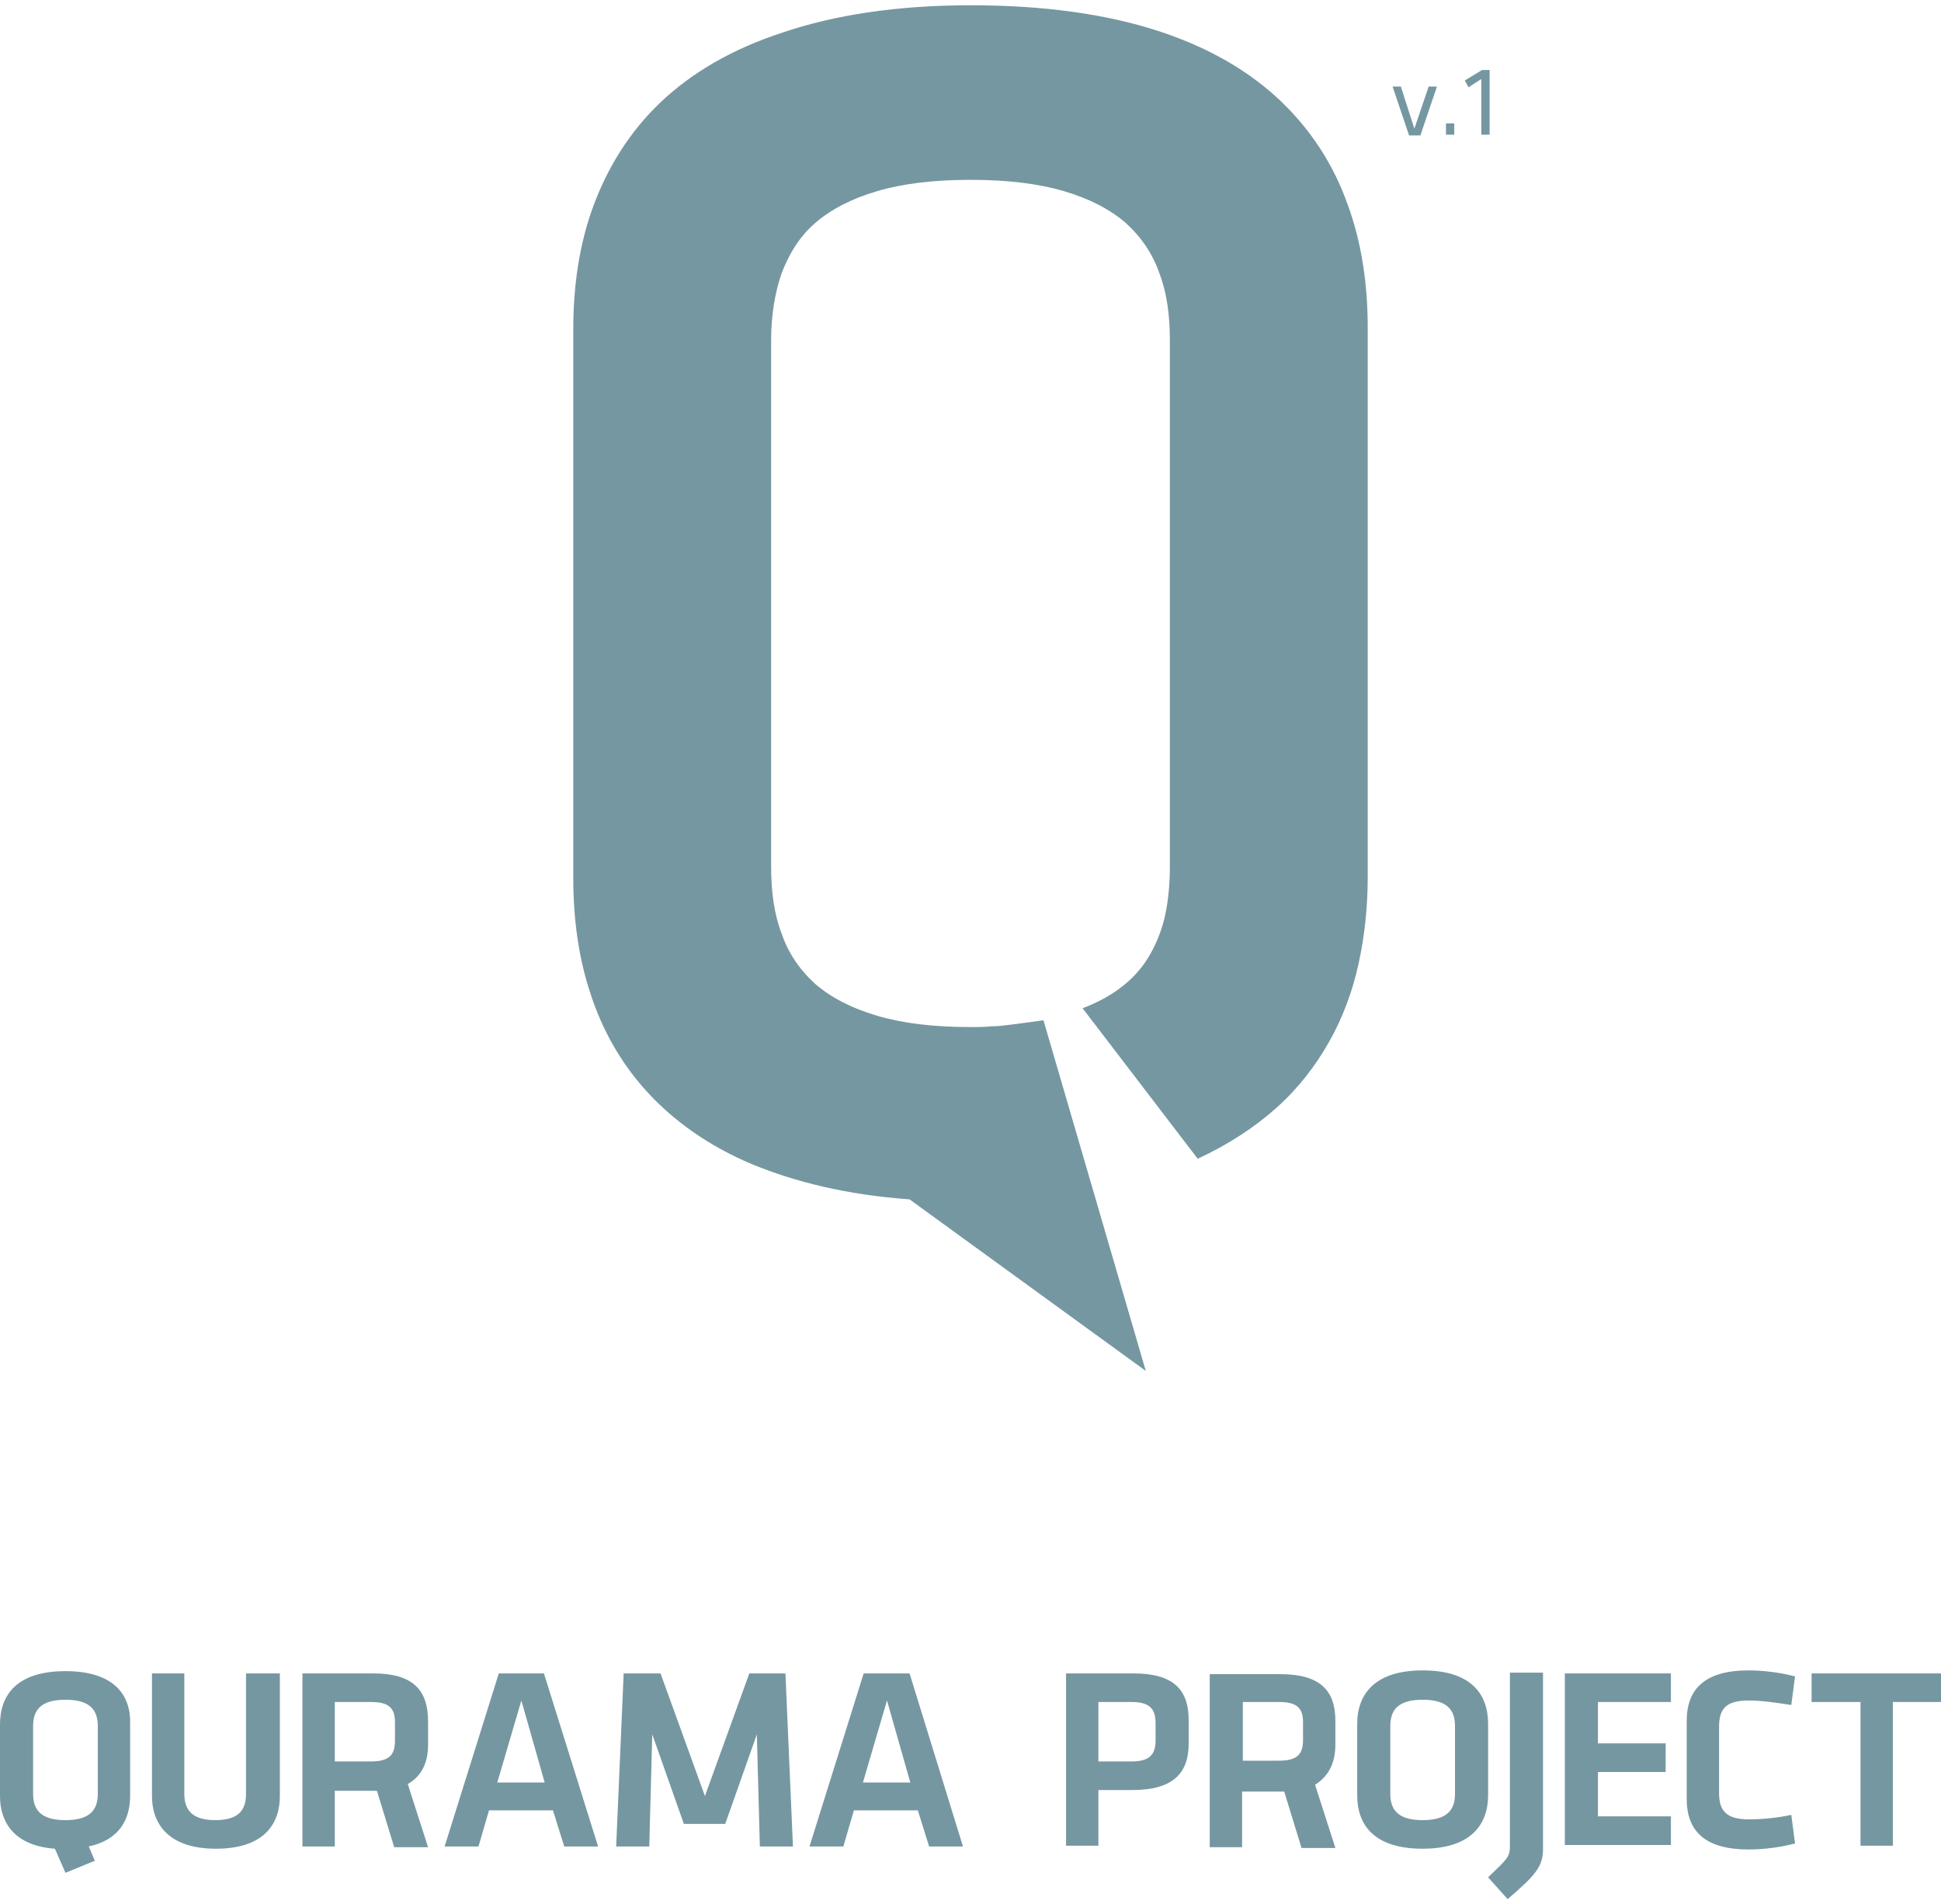 <?xml version="1.0" encoding="UTF-8"?>
<svg width="258px" height="253px" viewBox="0 0 258 253" version="1.1" xmlns="http://www.w3.org/2000/svg" xmlns:xlink="http://www.w3.org/1999/xlink">
    <!-- Generator: Sketch 56.2 (81672) - https://sketch.com -->
    <title>qurama-logo</title>
    <desc>Created with Sketch.</desc>
    <g id="Page-1" stroke="none" stroke-width="1" fill="none" fill-rule="evenodd">
        <g id="Artboard" transform="translate(-831, -362)" fill="#7597A1" fill-rule="nonzero">
            <g id="qurama-logo" transform="translate(831, 362)">
                <path d="M8.7,222.1 C2.2,222.1 0,225.3 0,229.2 L0,238.7 C0,242.2 1.9,245.3 7.3,245.7 L8.7,248.9 L12.6,247.3 L11.8,245.4 C15.9,244.5 17.3,241.8 17.3,238.6 L17.3,229.1 C17.4,225.3 15.2,222.1 8.7,222.1 Z M13,238.4 C13,240.6 11.9,241.9 8.7,241.9 C5.5,241.9 4.4,240.6 4.4,238.4 L4.4,229.4 C4.4,227.2 5.5,225.9 8.7,225.9 C11.9,225.9 13,227.2 13,229.4 L13,238.4 Z M104.4,222.4 L105.4,245.4 L101,245.4 L100.6,230.5 L96.4,242.4 L90.9,242.4 L86.7,230.5 L86.3,245.4 L81.9,245.4 L82.9,222.4 L87.8,222.4 L93.7,238.7 L99.6,222.4 L104.4,222.4 Z M32.9,222.4 L37.2,222.4 L37.2,238.7 C37.2,242.3 35.2,245.7 28.7,245.7 C22.3,245.7 20.2,242.3 20.2,238.7 L20.2,222.4 L24.5,222.4 L24.5,238.4 C24.5,240.6 25.6,241.9 28.6,241.9 C31.7,241.9 32.7,240.6 32.7,238.4 L32.7,222.4 L32.9,222.4 Z M49.6,222.4 L40.2,222.4 L40.2,245.4 L44.5,245.4 L44.5,238 L49.4,238 C49.6,238 49.9,238 50.1,238 L52.4,245.5 L56.9,245.5 L54.2,237.1 C56,236.1 56.9,234.3 56.9,231.9 L56.9,228.8 C56.9,224.6 54.9,222.4 49.6,222.4 Z M52.5,231.3 C52.5,233.2 51.8,234.1 49.3,234.1 L44.5,234.1 L44.5,226.2 L49.3,226.2 C51.7,226.2 52.5,227 52.5,228.9 L52.5,231.3 Z M120.9,222.4 L114.8,222.4 L107.6,245.4 L112.1,245.4 L113.5,240.6 L122,240.6 L123.5,245.4 L128,245.4 L120.9,222.4 Z M114.7,236.9 L117.9,226 L121,236.9 L114.7,236.9 Z M66.3,222.4 L59.1,245.4 L63.6,245.4 L65,240.6 L73.5,240.6 L75,245.4 L79.5,245.4 L72.3,222.4 L66.3,222.4 Z M66.1,236.9 L69.3,226 L72.4,236.9 L66.1,236.9 Z M141.7,222.4 L150.7,222.4 C156,222.4 158,224.6 158,228.6 L158,231.7 C158,235.7 155.9,237.9 150.5,237.9 L146,237.9 L146,245.3 L141.7,245.3 L141.7,222.4 Z M150.4,226.2 L146,226.2 L146,234.1 L150.4,234.1 C152.8,234.1 153.6,233.2 153.6,231.3 L153.6,229 C153.6,227.1 152.8,226.2 150.4,226.2 Z M197.8,238.6 C197.8,242.4 195.6,245.7 189.1,245.7 C182.6,245.7 180.4,242.5 180.4,238.6 L180.4,229.1 C180.4,225.3 182.6,222 189.1,222 C195.6,222 197.8,225.2 197.8,229.1 L197.8,238.6 Z M184.8,238.4 C184.8,240.6 185.9,241.9 189.1,241.9 C192.3,241.9 193.4,240.6 193.4,238.4 L193.4,229.4 C193.4,227.2 192.3,225.9 189.1,225.9 C185.9,225.9 184.8,227.2 184.8,229.4 L184.8,238.4 Z M205.1,222.4 L205.1,245.7 C205.1,248.1 204.1,249.2 200.4,252.4 L197.8,249.5 C200.4,247 200.7,246.8 200.7,245.3 L200.7,222.3 L205.1,222.3 L205.1,222.4 Z M208,222.4 L222.1,222.4 L222.1,226.2 L212.4,226.2 L212.4,231.7 L221.4,231.7 L221.4,235.5 L212.4,235.5 L212.4,241.4 L222.1,241.4 L222.1,245.2 L208,245.2 L208,222.4 Z M224.2,228.7 C224.2,224.5 226.6,222 232.4,222 C234.5,222 236.7,222.3 238.6,222.8 L238.1,226.6 C236.2,226.3 234.1,226 232.5,226 C229.5,226 228.5,227 228.5,229.5 L228.5,238.3 C228.5,240.7 229.5,241.8 232.5,241.8 C234.1,241.8 236.3,241.6 238.1,241.2 L238.6,245 C236.7,245.5 234.5,245.8 232.4,245.8 C226.7,245.8 224.2,243.4 224.2,239.1 L224.2,228.7 Z M247.2,226.2 L240.8,226.2 L240.8,222.4 L258,222.4 L258,226.2 L251.6,226.2 L251.6,245.3 L247.3,245.3 L247.3,226.2 L247.2,226.2 Z M177.5,231.8 L177.5,228.7 C177.5,224.7 175.5,222.5 170.2,222.5 L160.8,222.5 L160.8,245.5 L165.1,245.5 L165.1,238.1 L170,238.1 C170.2,238.1 170.5,238.1 170.7,238.1 L173,245.6 L177.5,245.6 L174.8,237.2 C176.7,236 177.5,234.2 177.5,231.8 Z M165.2,226.2 L170,226.2 C172.4,226.2 173.2,227 173.2,228.9 L173.2,231.2 C173.2,233.1 172.5,234 170,234 L165.2,234 L165.2,226.2 Z" id="Shape"></path>
                <g id="Group" transform="translate(76, 0)">
                    <path d="M53,0.7 C62.9,0.7 71.1,1.9 77.9,4.1 C84.7,6.3 90.1,9.5 94.2,13.4 C98.3,17.3 101.3,22 103.1,27.1 C105,32.2 105.8,37.8 105.8,43.6 L105.8,116.5 C105.8,120.5 105.4,124.3 104.6,128 C103.8,131.7 102.5,135.2 100.7,138.4 C98.9,141.6 96.6,144.6 93.7,147.2 C90.8,149.8 87.3,152.1 83.2,154 L67.9,134 C70,133.2 71.8,132.2 73.3,131 C74.8,129.8 76,128.4 76.9,126.8 C77.8,125.2 78.5,123.4 78.9,121.5 C79.3,119.6 79.5,117.4 79.5,115.2 L79.5,45.2 C79.5,41.9 79.1,38.9 78.1,36.3 C77.2,33.7 75.7,31.5 73.6,29.6 C71.5,27.8 68.8,26.4 65.4,25.4 C62,24.4 57.9,23.9 53,23.9 C48.1,23.9 44,24.4 40.6,25.4 C37.2,26.4 34.5,27.8 32.4,29.6 C30.3,31.4 28.9,33.7 27.9,36.3 C27,38.9 26.5,41.9 26.5,45.2 L26.5,115.2 C26.5,118.5 26.9,121.5 27.9,124.1 C28.8,126.7 30.3,128.9 32.4,130.8 C34.5,132.6 37.2,134 40.6,135 C44,136 48.1,136.5 53,136.5 C53.9,136.5 54.8,136.5 55.7,136.4 C56.6,136.4 57.4,136.3 58.2,136.2 C59,136.1 59.8,136 60.5,135.9 C61.3,135.8 62,135.7 62.7,135.6 L76.3,182.2 L44.9,159.4 C36.6,158.8 29.7,157.1 23.9,154.7 C18.2,152.3 13.6,149 10.1,145.2 C6.6,141.4 4.1,137 2.5,132.1 C0.9,127.3 0.2,122.1 0.2,116.7 L0.2,43.8 C0.2,38 1,32.4 2.9,27.3 C4.8,22.2 7.7,17.5 11.8,13.6 C15.9,9.7 21.3,6.5 28.1,4.3 C34.9,2 43.2,0.7 53,0.7 Z" id="Path"></path>
                    <g transform="translate(109, 9)" id="Path">
                        <polygon points="4.9 2.5 6 2.5 3.8 9 2.3 9 0.1 2.5 1.2 2.5 3 8.1"></polygon>
                        <polygon points="7.2 7.4 8.3 7.4 8.3 8.9 7.2 8.9"></polygon>
                        <polygon points="10.2 2.6 9.7 1.7 12 0.3 13 0.3 13 8.9 11.9 8.9 11.9 1.5"></polygon>
                    </g>
                </g>
            </g>
        </g>
    </g>
</svg>